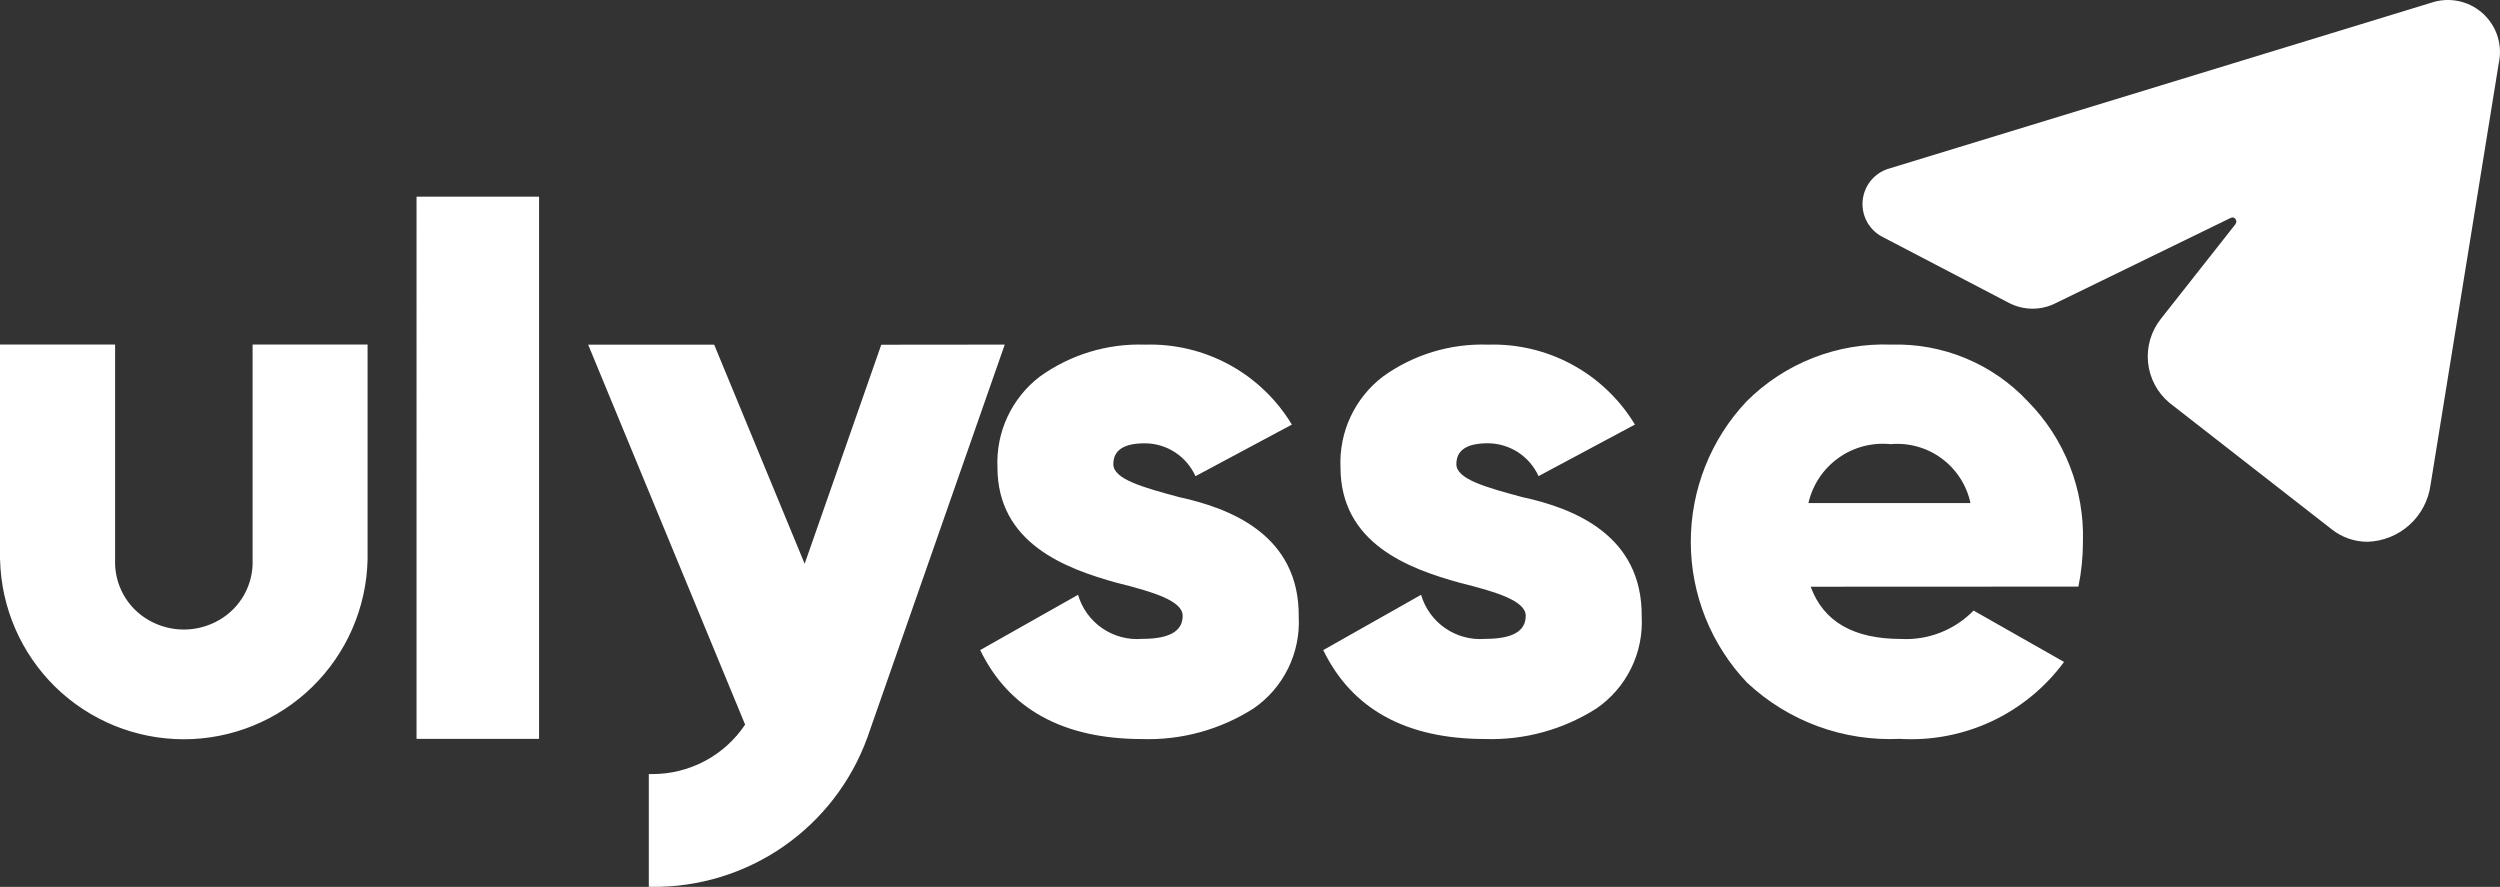 <?xml version="1.0" encoding="UTF-8"?>
<svg id="Livello_2" data-name="Livello 2" xmlns="http://www.w3.org/2000/svg" width="626.88" height="222.38" viewBox="0 0 626.88 222.38">
  <rect x="0" y="0" width="626.88" height="222.38" fill="#333333" stroke="none"/>
  <defs>
    <style>
      .cls-1 {
        fill: #fff;
      }
    </style>
  </defs>
  <g id="Livello_1-2" data-name="Livello 1">
    <path class="cls-1" d="m163.44,222.37h-.75v-28.27h.75c4.62.03,9.18-1.09,13.26-3.25,4.09-2.16,7.57-5.31,10.14-9.15l-39.36-95.28h31.6l22.69,54.95,19.21-54.93,30.96-.03-34.45,98.54c-4.02,11.06-11.37,20.6-21.04,27.31-9.67,6.7-21.19,10.24-32.95,10.12h-.06Zm274.71-51.12c-9.07-9.51-14.15-22.13-14.18-35.27s4.98-25.79,13.99-35.34c4.75-4.74,10.42-8.45,16.67-10.9,6.24-2.45,12.93-3.58,19.63-3.33,6.39-.19,12.74.98,18.64,3.43,5.9,2.45,11.21,6.13,15.58,10.8,4.57,4.63,8.15,10.14,10.52,16.19,2.37,6.05,3.49,12.53,3.3,19.02,0,3.78-.37,7.54-1.14,11.24l-67.13.03c3.22,8.79,10.78,13.1,22.69,13.1,3.36.18,6.72-.37,9.85-1.6,3.13-1.23,5.96-3.11,8.31-5.52l22.68,12.88c-4.71,6.4-10.95,11.52-18.14,14.89s-15.12,4.88-23.06,4.4c-6.98.33-13.96-.74-20.52-3.15-6.56-2.41-12.58-6.11-17.68-10.88h0Zm15.3-45.1h40.65c-.96-4.49-3.53-8.47-7.22-11.19-3.69-2.72-8.25-4-12.82-3.59-4.65-.47-9.31.76-13.1,3.49-3.8,2.72-6.46,6.74-7.5,11.29h0Zm-121.64,36.86l24.53-13.86c1,3.41,3.14,6.37,6.06,8.38,2.92,2.01,6.45,2.96,9.99,2.67,6.77,0,10.19-1.85,10.19-5.8,0-3.74-7.39-5.99-16.43-8.24-13.03-3.58-30.02-9.93-30.02-29.03-.18-4.35.68-8.68,2.52-12.62,1.84-3.94,4.6-7.39,8.06-10.04,7.67-5.55,16.97-8.38,26.43-8.05,7.36-.23,14.66,1.51,21.13,5.03,6.47,3.52,11.89,8.71,15.69,15.01l-24.17,12.93c-1.1-2.44-2.88-4.51-5.12-5.97-2.24-1.46-4.86-2.25-7.54-2.27-5.28,0-7.94,1.69-7.94,5.25,0,3.74,7.39,5.79,16.45,8.23,13.02,2.81,30.21,9.56,30.02,29.97.24,4.49-.67,8.97-2.66,13-1.98,4.03-4.97,7.49-8.67,10.04-8.33,5.31-18.07,7.99-27.94,7.67-19.82-.02-33.42-7.51-40.59-22.31Zm-86.03,0l24.54-13.86c1,3.41,3.14,6.37,6.06,8.38,2.92,2.01,6.45,2.96,9.99,2.67,6.77,0,10.19-1.85,10.19-5.8,0-3.74-7.39-5.99-16.43-8.24-12.99-3.58-30.02-9.93-30.02-29.03-.18-4.35.68-8.68,2.52-12.62,1.84-3.94,4.6-7.39,8.05-10.04,7.68-5.54,16.98-8.38,26.44-8.05,7.36-.23,14.66,1.51,21.13,5.03,6.47,3.52,11.89,8.71,15.69,15.02l-24.17,12.93c-1.1-2.44-2.88-4.51-5.12-5.98-2.24-1.46-4.86-2.25-7.54-2.26-5.28,0-7.94,1.69-7.94,5.25.03,3.74,7.39,5.79,16.45,8.23,12.99,2.81,30.22,9.56,30.04,29.97.24,4.49-.68,8.97-2.66,13-1.98,4.03-4.97,7.49-8.67,10.04-8.33,5.31-18.07,7.99-27.94,7.67-19.8-.02-33.42-7.51-40.6-22.31h0Zm-141.33,22.29V49.31h30.72v135.97h-30.72ZM0,140.34v-53.94h28.86v53.94c-.11,3.05.61,6.08,2.09,8.75,1.48,2.67,3.67,4.89,6.32,6.4,2.68,1.55,5.73,2.37,8.83,2.37s6.15-.82,8.83-2.37c2.65-1.52,4.84-3.73,6.32-6.4,1.48-2.67,2.21-5.7,2.09-8.75v-53.94h28.83v53.94c-.28,12.04-5.26,23.49-13.87,31.9-8.61,8.42-20.18,13.13-32.22,13.13s-23.6-4.71-32.22-13.13C5.28,163.83.3,152.38.02,140.34h-.02Zm584.68-7.62l-40.65-31.68c-3.06-2.54-5-6.18-5.4-10.13-.4-3.96.77-7.91,3.25-11.01l18.64-23.65c.68-.87-.18-2.09-1.13-1.63l-44.03,21.45c-1.8.9-3.79,1.35-5.81,1.33-2.01-.02-4-.51-5.78-1.44l-32.17-16.79c-1.53-.9-2.77-2.22-3.57-3.8-.8-1.58-1.13-3.36-.96-5.13.18-1.77.86-3.45,1.96-4.84,1.1-1.39,2.58-2.44,4.26-3.01L610.44.44c2.17-.58,4.45-.59,6.63-.03,2.17.56,4.17,1.67,5.79,3.23,1.62,1.56,2.81,3.5,3.46,5.65.65,2.15.73,4.43.24,6.62l-17.09,105.64c-.51,3.87-2.38,7.44-5.28,10.06-2.9,2.62-6.63,4.12-10.54,4.24-3.26,0-6.43-1.11-8.98-3.14h0Z"/>
  </g>
</svg>